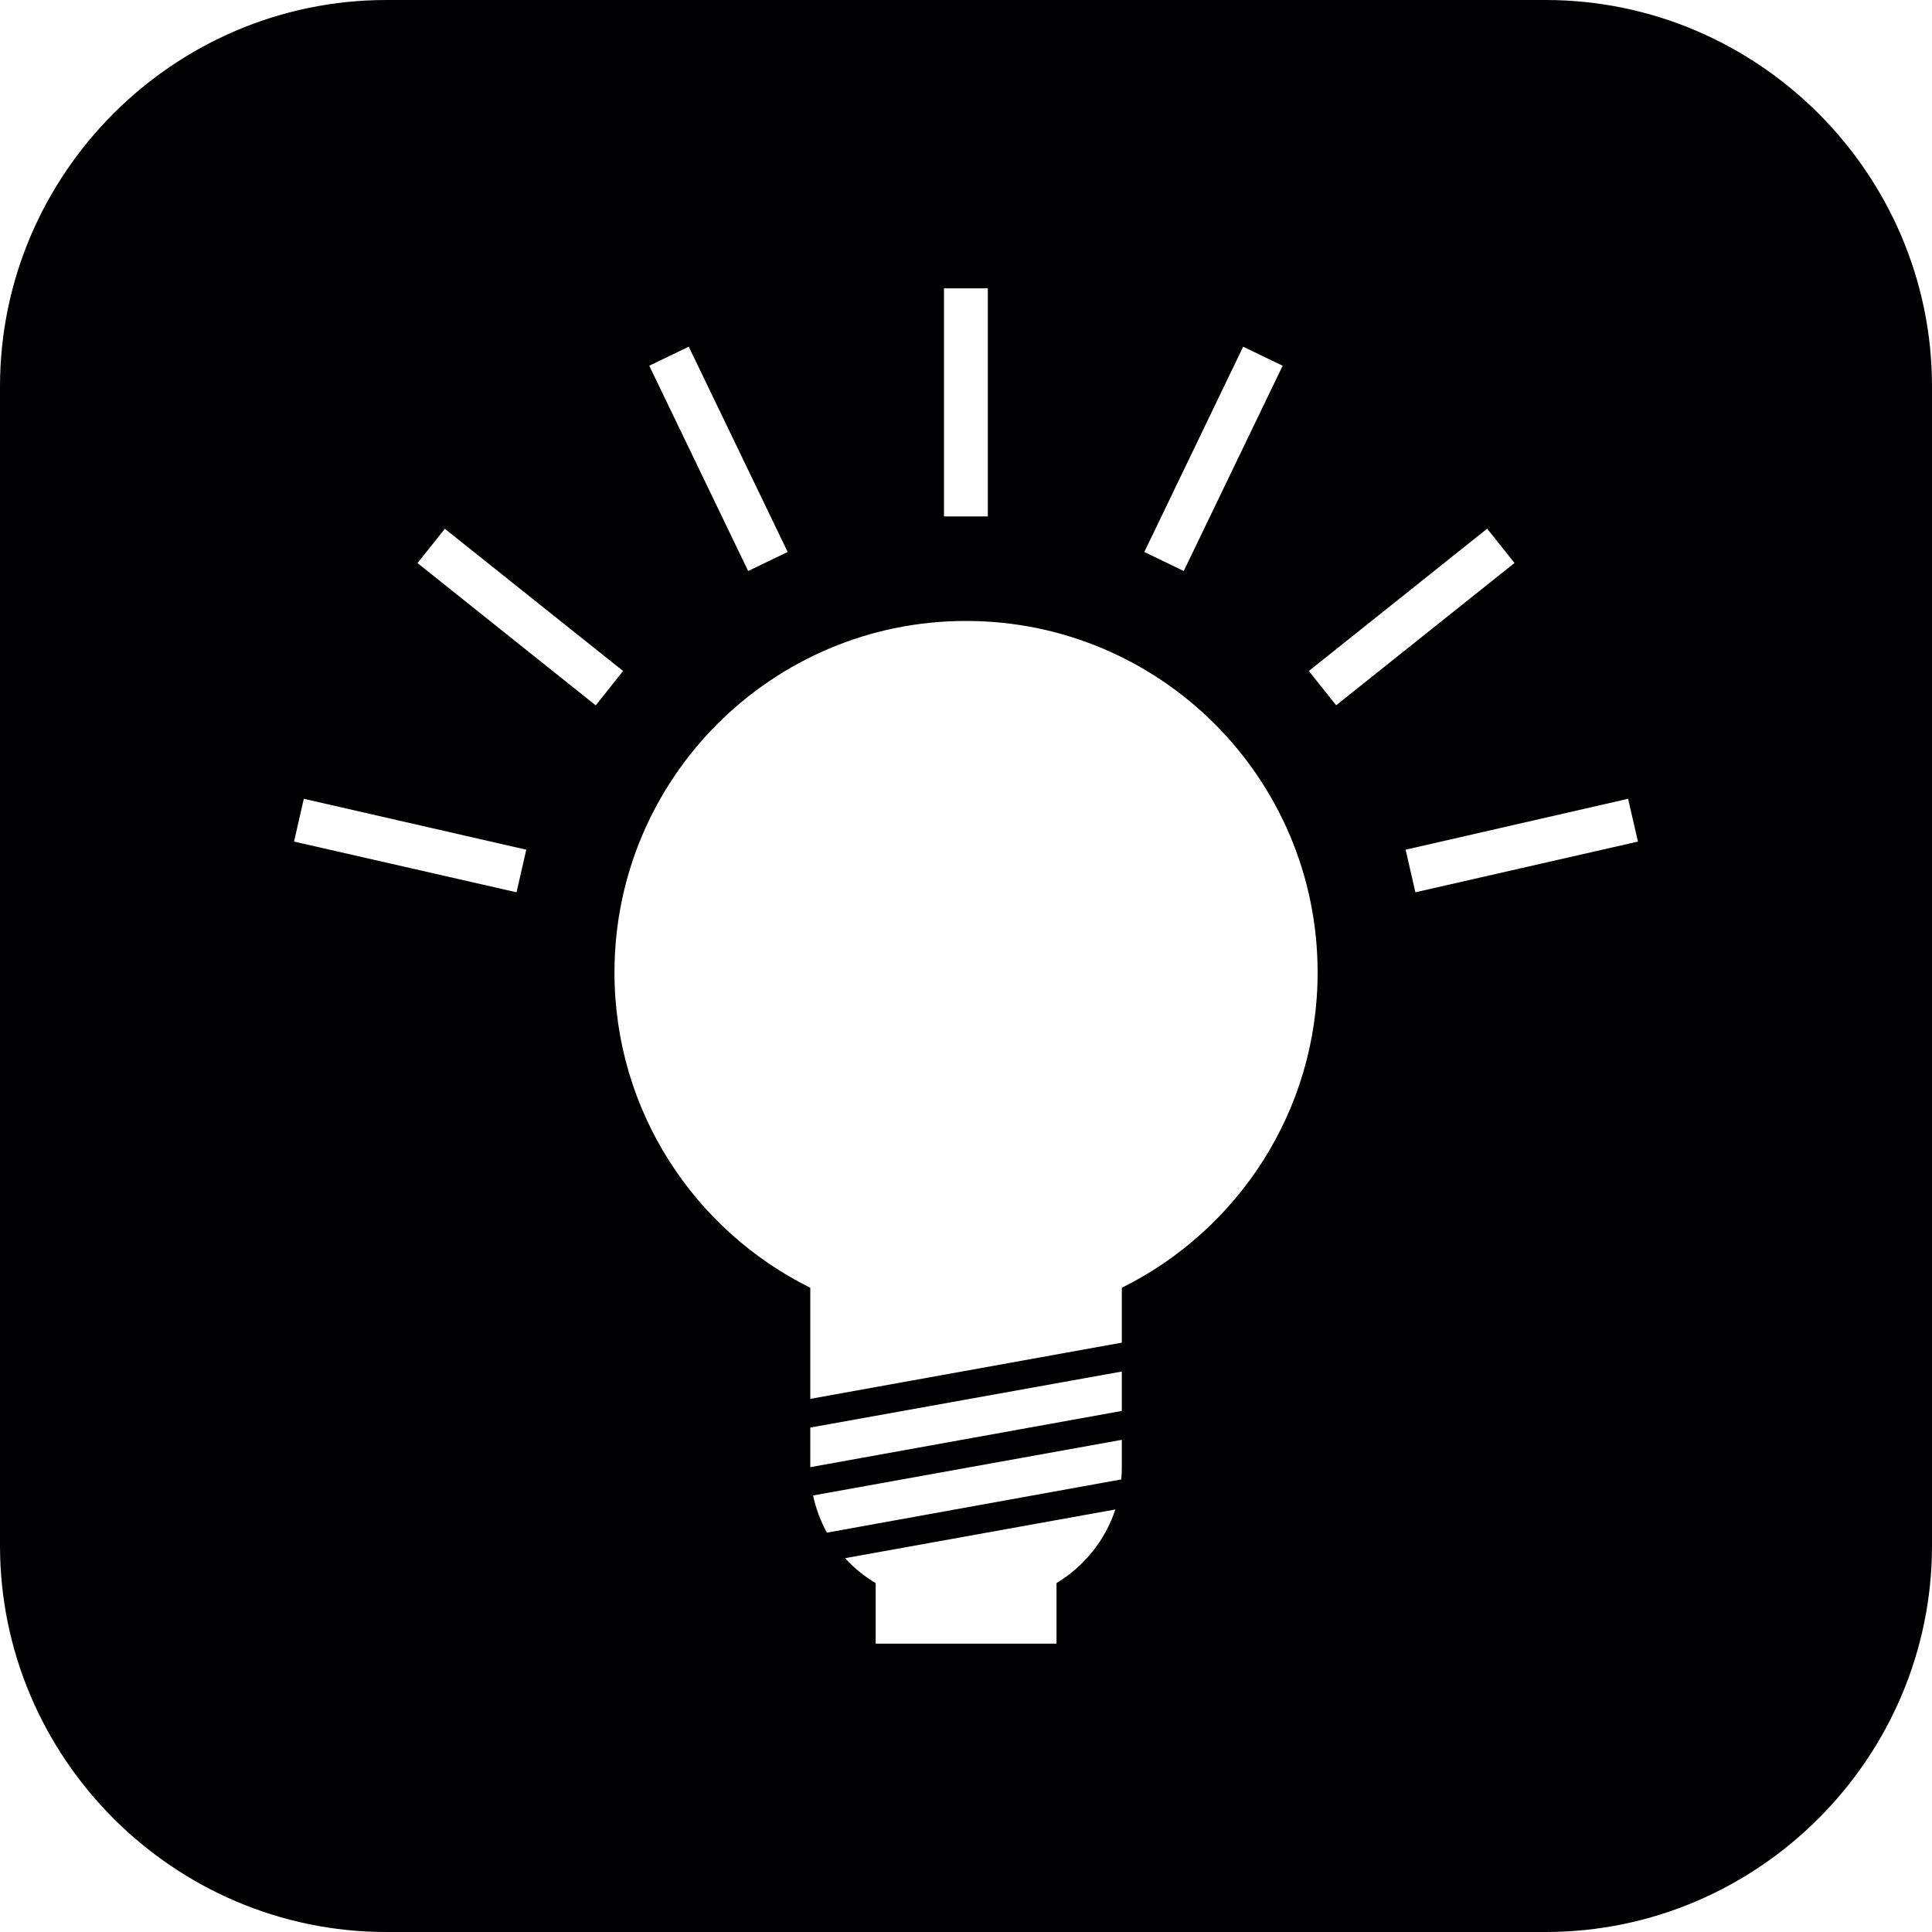 <?xml version="1.0" encoding="iso-8859-1"?>
<!-- Generator: Adobe Illustrator 16.0.4, SVG Export Plug-In . SVG Version: 6.00 Build 0)  -->
<!DOCTYPE svg PUBLIC "-//W3C//DTD SVG 1.1//EN" "http://www.w3.org/Graphics/SVG/1.1/DTD/svg11.dtd">
<svg version="1.1" id="Capa_1" xmlns="http://www.w3.org/2000/svg" xmlns:xlink="http://www.w3.org/1999/xlink" x="0px" y="0px"
	 width="20px" height="20px" viewBox="0 0 20 20" style="enable-background:new 0 0 20 20;" xml:space="preserve">
<path style="fill:#010002;" d="M16,0H4C1.8,0,0,1.8,0,4v12c0,2.2,1.8,4,4,4h12c2.2,0,4-1.8,4-4V4C20,1.8,18.2,0,16,0z M12.869,3.589
	l0.409,0.197l-1.024,2.125l-0.408-0.197L12.869,3.589z M9.772,2.985h0.454v2.361H9.772V2.985z M7.13,3.589l1.024,2.125L7.745,5.911
	L6.721,3.786L7.13,3.589z M5.347,9.237L3.044,8.712l0.101-0.443l2.303,0.527L5.347,9.237z M4.322,5.829l0.283-0.355L6.45,6.946
	L6.167,7.302L4.322,5.829z M10.937,16.388v0.627H9.065v-0.627c-0.118-0.07-0.225-0.156-0.316-0.258l2.797-0.504
	C11.441,15.946,11.222,16.216,10.937,16.388z M11.613,15.2c0,0.039-0.002,0.078-0.006,0.115L8.56,15.866
	c-0.065-0.119-0.114-0.248-0.143-0.385l3.196-0.576V15.2z M11.613,14.606l-3.225,0.582v-0.41l3.225-0.58V14.606z M11.613,13.331
	v0.568l-3.225,0.582v-1.15c-1.201-0.596-2.027-1.832-2.027-3.264c0-2.01,1.63-3.639,3.639-3.639c2.011,0,3.64,1.629,3.64,3.639
	C13.64,11.499,12.814,12.735,11.613,13.331z M13.549,6.946l1.846-1.473l0.283,0.355l-1.846,1.473L13.549,6.946z M14.652,9.237
	l-0.101-0.441l2.303-0.527l0.102,0.443L14.652,9.237z"/>
<g>
</g>
<g>
</g>
<g>
</g>
<g>
</g>
<g>
</g>
<g>
</g>
<g>
</g>
<g>
</g>
<g>
</g>
<g>
</g>
<g>
</g>
<g>
</g>
<g>
</g>
<g>
</g>
<g>
</g>
</svg>
